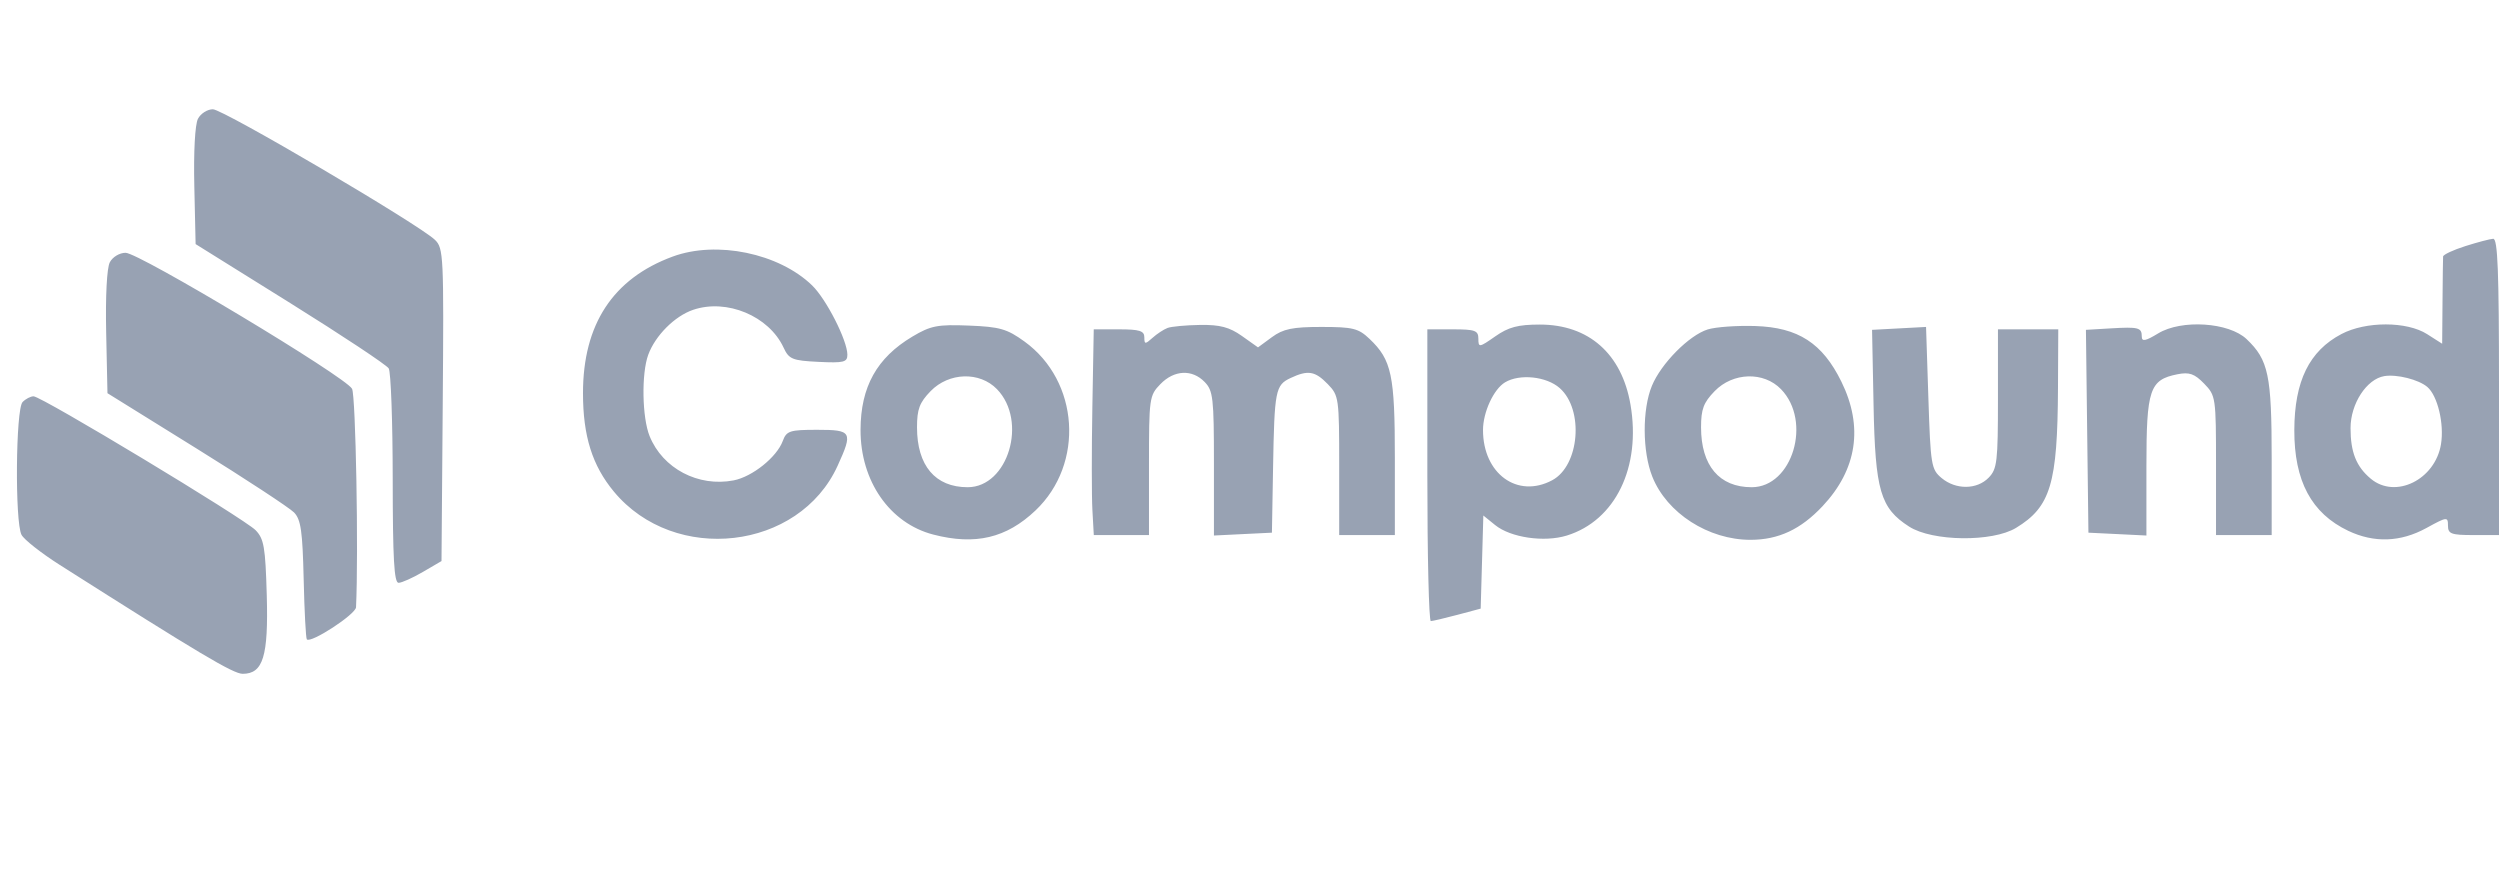 <svg width="143" height="50" viewBox="0 0 143 50" fill="none" xmlns="http://www.w3.org/2000/svg">
<path fill-rule="evenodd" clip-rule="evenodd" d="M11.323 6.795C11.155 7.12 11.07 8.677 11.115 10.651L11.189 13.962L16.6 17.335C19.576 19.191 22.112 20.873 22.235 21.073C22.358 21.274 22.461 24.116 22.463 27.39C22.466 31.97 22.544 33.341 22.799 33.338C22.982 33.335 23.608 33.054 24.192 32.713L25.254 32.093L25.324 23.154C25.391 14.6 25.371 14.193 24.877 13.718C23.951 12.829 12.764 6.25 12.177 6.25C11.863 6.25 11.479 6.495 11.323 6.795ZM141.019 14.077C140.326 14.296 139.752 14.565 139.745 14.673C139.737 14.782 139.722 15.948 139.712 17.266L139.692 19.662L138.832 19.113C137.672 18.374 135.329 18.371 133.932 19.106C132.089 20.076 131.244 21.797 131.235 24.601C131.227 27.514 132.215 29.361 134.318 30.362C135.801 31.067 137.311 31.014 138.79 30.203C139.973 29.554 140.024 29.548 140.024 30.066C140.024 30.538 140.208 30.606 141.483 30.606H142.943V22.122C142.943 15.508 142.87 13.643 142.611 13.658C142.429 13.668 141.712 13.857 141.019 14.077ZM38.477 14.676C35.063 15.934 33.347 18.548 33.347 22.489C33.347 24.941 33.877 26.629 35.116 28.122C38.588 32.304 45.706 31.483 47.91 26.646C48.798 24.7 48.733 24.585 46.742 24.585C45.171 24.585 44.988 24.645 44.774 25.225C44.434 26.148 43.033 27.271 41.964 27.478C39.941 27.869 37.909 26.8 37.159 24.949C36.727 23.884 36.684 21.37 37.079 20.293C37.482 19.194 38.594 18.08 39.647 17.722C41.569 17.068 43.984 18.077 44.821 19.884C45.129 20.547 45.318 20.625 46.817 20.699C48.264 20.77 48.473 20.718 48.47 20.288C48.466 19.47 47.263 17.107 46.45 16.322C44.548 14.483 40.992 13.749 38.477 14.676ZM6.281 15.004C6.112 15.332 6.029 16.935 6.073 19.02L6.147 22.491L11.249 25.659C14.055 27.401 16.562 29.047 16.822 29.315C17.211 29.719 17.306 30.38 17.37 33.135C17.412 34.967 17.494 36.514 17.551 36.573C17.783 36.812 20.346 35.139 20.365 34.735C20.513 31.654 20.348 22.627 20.137 22.238C19.764 21.551 7.955 14.46 7.184 14.46C6.837 14.46 6.44 14.699 6.281 15.004ZM52.188 19.253C50.154 20.466 49.23 22.126 49.223 24.585C49.214 27.514 50.891 29.93 53.383 30.577C55.784 31.201 57.567 30.78 59.234 29.195C62.041 26.527 61.732 21.802 58.602 19.536C57.603 18.812 57.187 18.693 55.417 18.623C53.627 18.552 53.239 18.627 52.188 19.253ZM66.783 18.759C66.564 18.842 66.176 19.097 65.921 19.327C65.502 19.703 65.456 19.699 65.456 19.291C65.456 18.925 65.179 18.838 64.009 18.838H62.562L62.483 23.285C62.44 25.731 62.441 28.379 62.485 29.169L62.565 30.606H64.143H65.722V26.625C65.722 22.764 65.741 22.625 66.373 21.973C67.162 21.159 68.189 21.109 68.906 21.849C69.39 22.347 69.437 22.761 69.437 26.514V30.632L71.095 30.55L72.754 30.469L72.819 26.774C72.897 22.318 72.953 22.03 73.822 21.622C74.816 21.154 75.222 21.222 75.95 21.973C76.582 22.625 76.602 22.764 76.602 26.625V30.606H78.194H79.786V26.218C79.786 21.45 79.604 20.589 78.339 19.386C77.703 18.78 77.387 18.701 75.585 18.701C73.933 18.701 73.4 18.811 72.754 19.285L71.958 19.87L71.037 19.217C70.324 18.713 69.783 18.57 68.648 18.586C67.841 18.598 67.002 18.676 66.783 18.759ZM85.528 19.241C84.612 19.881 84.563 19.889 84.563 19.377C84.563 18.906 84.378 18.838 83.103 18.838H81.644V27.185C81.644 31.776 81.733 35.529 81.843 35.526C81.952 35.523 82.639 35.361 83.368 35.167L84.695 34.813L84.771 32.15L84.847 29.487L85.52 30.032C86.406 30.751 88.326 31.033 89.619 30.634C92.398 29.775 93.881 26.725 93.263 23.138C92.763 20.232 90.873 18.565 88.079 18.565C86.831 18.565 86.289 18.708 85.528 19.241ZM97.677 18.845C96.609 19.183 95.015 20.795 94.489 22.07C93.931 23.422 93.941 25.821 94.511 27.26C95.339 29.349 97.723 30.883 100.138 30.878C101.734 30.874 103.001 30.282 104.248 28.956C106.225 26.855 106.595 24.409 105.327 21.831C104.243 19.625 102.855 18.728 100.401 18.649C99.352 18.615 98.126 18.703 97.677 18.845ZM108.626 18.784L107.082 18.867L107.167 23.163C107.263 28.068 107.555 29.065 109.203 30.122C110.534 30.976 113.965 31.016 115.317 30.195C117.296 28.993 117.691 27.674 117.717 22.191L117.733 18.838H116.008H114.283V22.806C114.283 26.41 114.235 26.825 113.753 27.322C113.082 28.013 111.874 28.024 111.062 27.346C110.467 26.849 110.429 26.619 110.303 22.762L110.17 18.701L108.626 18.784ZM120.713 18.784L119.315 18.867L119.386 24.668L119.458 30.469L121.117 30.55L122.775 30.632V26.681C122.775 22.265 122.957 21.725 124.549 21.408C125.23 21.273 125.525 21.376 126.075 21.942C126.743 22.632 126.756 22.717 126.756 26.625V30.606H128.348H129.94V26.218C129.94 21.459 129.757 20.587 128.506 19.398C127.491 18.433 124.783 18.258 123.446 19.071C122.726 19.509 122.51 19.552 122.51 19.256C122.51 18.735 122.334 18.688 120.713 18.784ZM138.842 22.133C139.432 22.637 139.816 24.243 139.625 25.407C139.293 27.439 137.017 28.56 135.61 27.384C134.779 26.69 134.451 25.869 134.451 24.487C134.451 23.094 135.37 21.681 136.384 21.513C137.095 21.396 138.35 21.712 138.842 22.133ZM57.027 22.261C58.796 24.085 57.664 27.869 55.349 27.869C53.496 27.869 52.453 26.634 52.453 24.441C52.453 23.406 52.596 23.028 53.229 22.375C54.278 21.293 56.037 21.24 57.027 22.261ZM89.218 22.2C90.613 23.437 90.349 26.637 88.784 27.471C86.799 28.53 84.828 27.099 84.828 24.599C84.828 23.579 85.436 22.262 86.088 21.87C86.926 21.367 88.462 21.529 89.218 22.2ZM101.875 22.263C103.658 24.102 102.53 27.869 100.196 27.869C98.343 27.869 97.3 26.634 97.3 24.441C97.3 23.406 97.442 23.028 98.076 22.375C99.126 21.292 100.884 21.24 101.875 22.263ZM1.291 22.998C0.899 23.402 0.848 29.853 1.23 30.59C1.372 30.863 2.357 31.638 3.42 32.314C11.4 37.385 13.342 38.542 13.881 38.542C15.051 38.542 15.358 37.539 15.259 34.045C15.181 31.299 15.099 30.82 14.623 30.33C13.98 29.668 2.375 22.669 1.92 22.669C1.749 22.669 1.466 22.817 1.291 22.998Z" fill="#98A2B3"/>
</svg>
